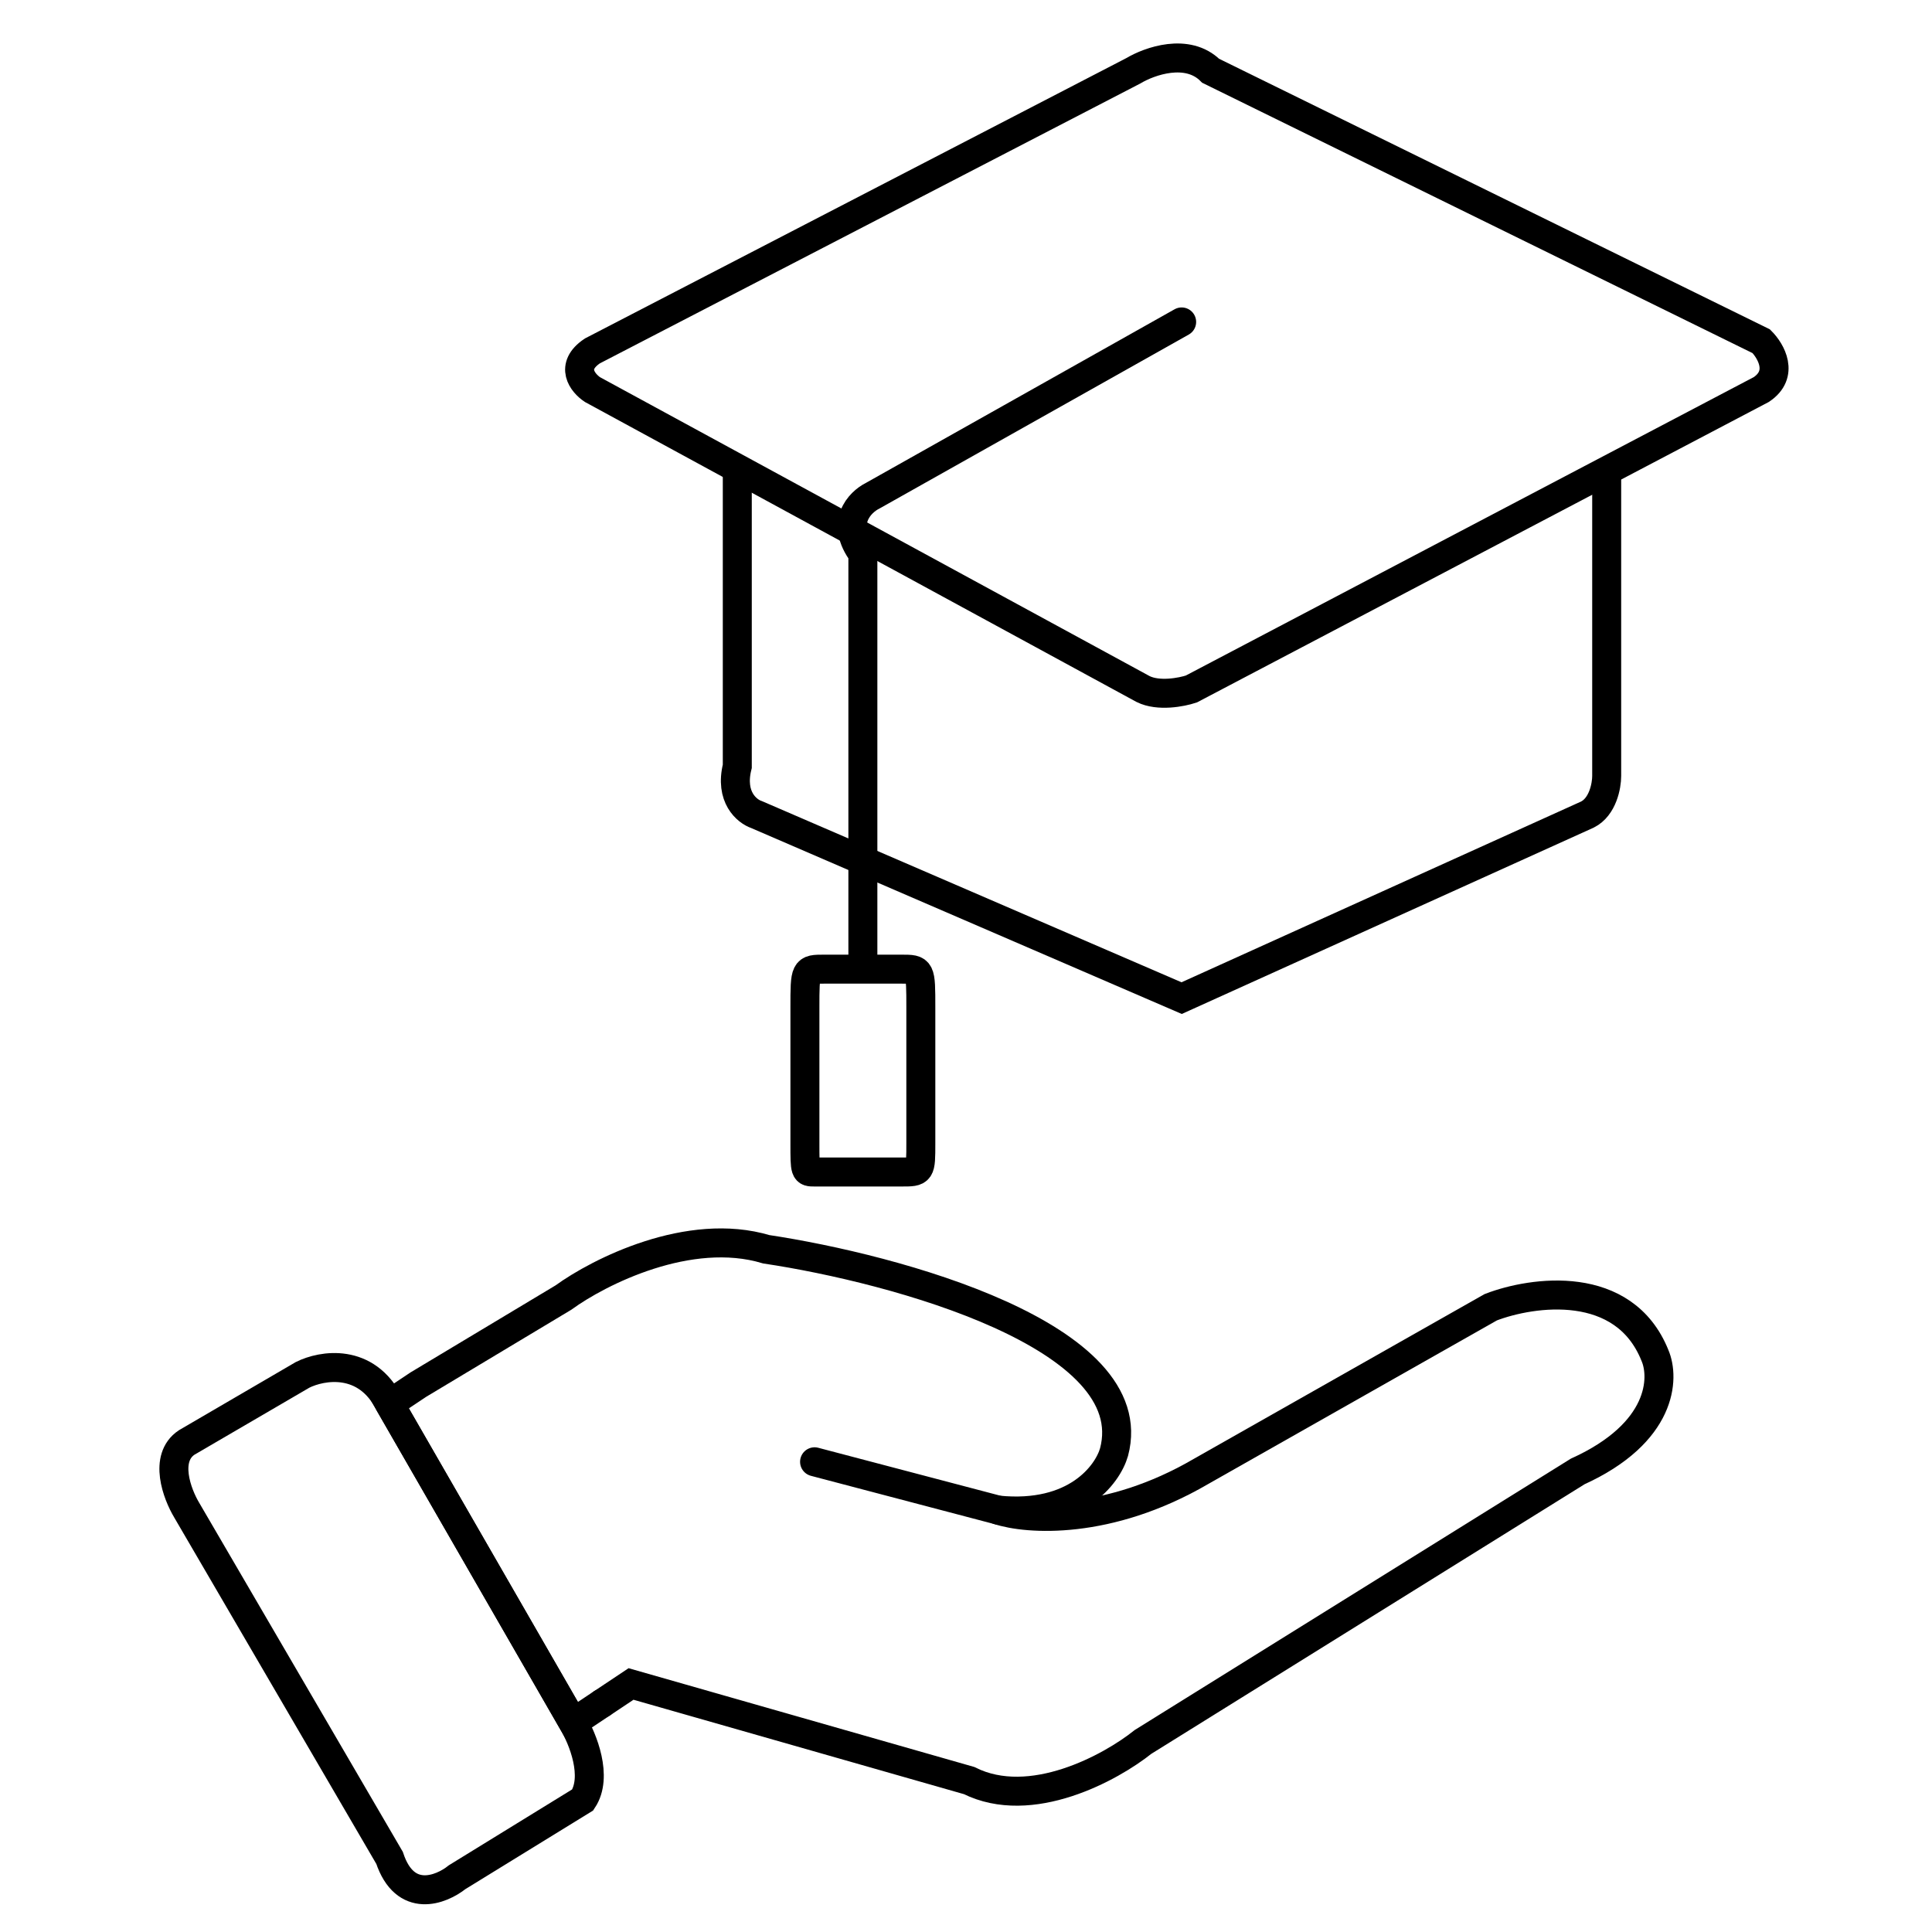 <svg width="100" height="100" viewBox="0 0 100 100" fill="none" xmlns="http://www.w3.org/2000/svg">
<path d="M58.663 3.663L30.663 18.163C29.463 18.963 30.163 19.829 30.663 20.163L59.163 35.663C59.963 36.063 61.163 35.829 61.663 35.663L91.163 20.163C92.363 19.363 91.663 18.163 91.163 17.663L62.663 3.663C61.463 2.463 59.496 3.163 58.663 3.663Z" stroke="black" stroke-width="1.5"/>
<path d="M83.162 24.663V40.163C83.162 40.663 82.962 41.763 82.162 42.163L61.162 51.663L39.162 42.163C38.662 41.996 37.762 41.263 38.162 39.663V24.663" stroke="black" stroke-width="1.5"/>
<path d="M61.162 16.663L45.162 25.663C44.495 25.996 43.462 27.063 44.662 28.663V48.663V50.163M44.662 50.163H46.662C47.662 50.163 47.662 50.163 47.662 52.163C47.662 52.163 47.662 57.663 47.662 59.163C47.662 60.663 47.662 60.663 46.662 60.663H42.162C41.662 60.663 41.662 60.663 41.662 59.163C41.662 57.663 41.662 52.163 41.662 52.163C41.662 50.163 41.662 50.163 42.662 50.163H44.662Z" stroke="black" stroke-width="1.5" stroke-linecap="round"/>
<path d="M42.162 75.662L51.662 78.162C55.662 78.562 57.329 76.329 57.662 75.162C59.262 69.162 46.329 65.662 39.662 64.662C35.662 63.462 30.995 65.829 29.162 67.162L21.662 71.662L20.162 72.662L29.662 89.162L31.162 88.162" stroke="black" stroke-width="1.5" stroke-linecap="round"/>
<path d="M51.662 78.162C53.162 78.662 57.362 78.962 62.162 76.162L77.162 67.662C79.329 66.829 84.062 66.162 85.662 70.162C86.162 71.329 86.062 74.162 81.662 76.162L59.162 90.162C57.495 91.496 53.362 93.762 50.162 92.162L32.662 87.162L31.162 88.162" stroke="black" stroke-width="1.5" stroke-linecap="round"/>
<path d="M20.163 72.662C18.963 70.263 16.663 70.662 15.663 71.162L9.663 74.662C8.463 75.463 9.163 77.329 9.663 78.162L20.163 96.162C20.963 98.562 22.829 97.829 23.663 97.162L30.163 93.162C30.963 91.963 30.163 89.996 29.663 89.162L20.163 72.662Z" stroke="black" stroke-width="1.5" stroke-linecap="round"/>
</svg>

